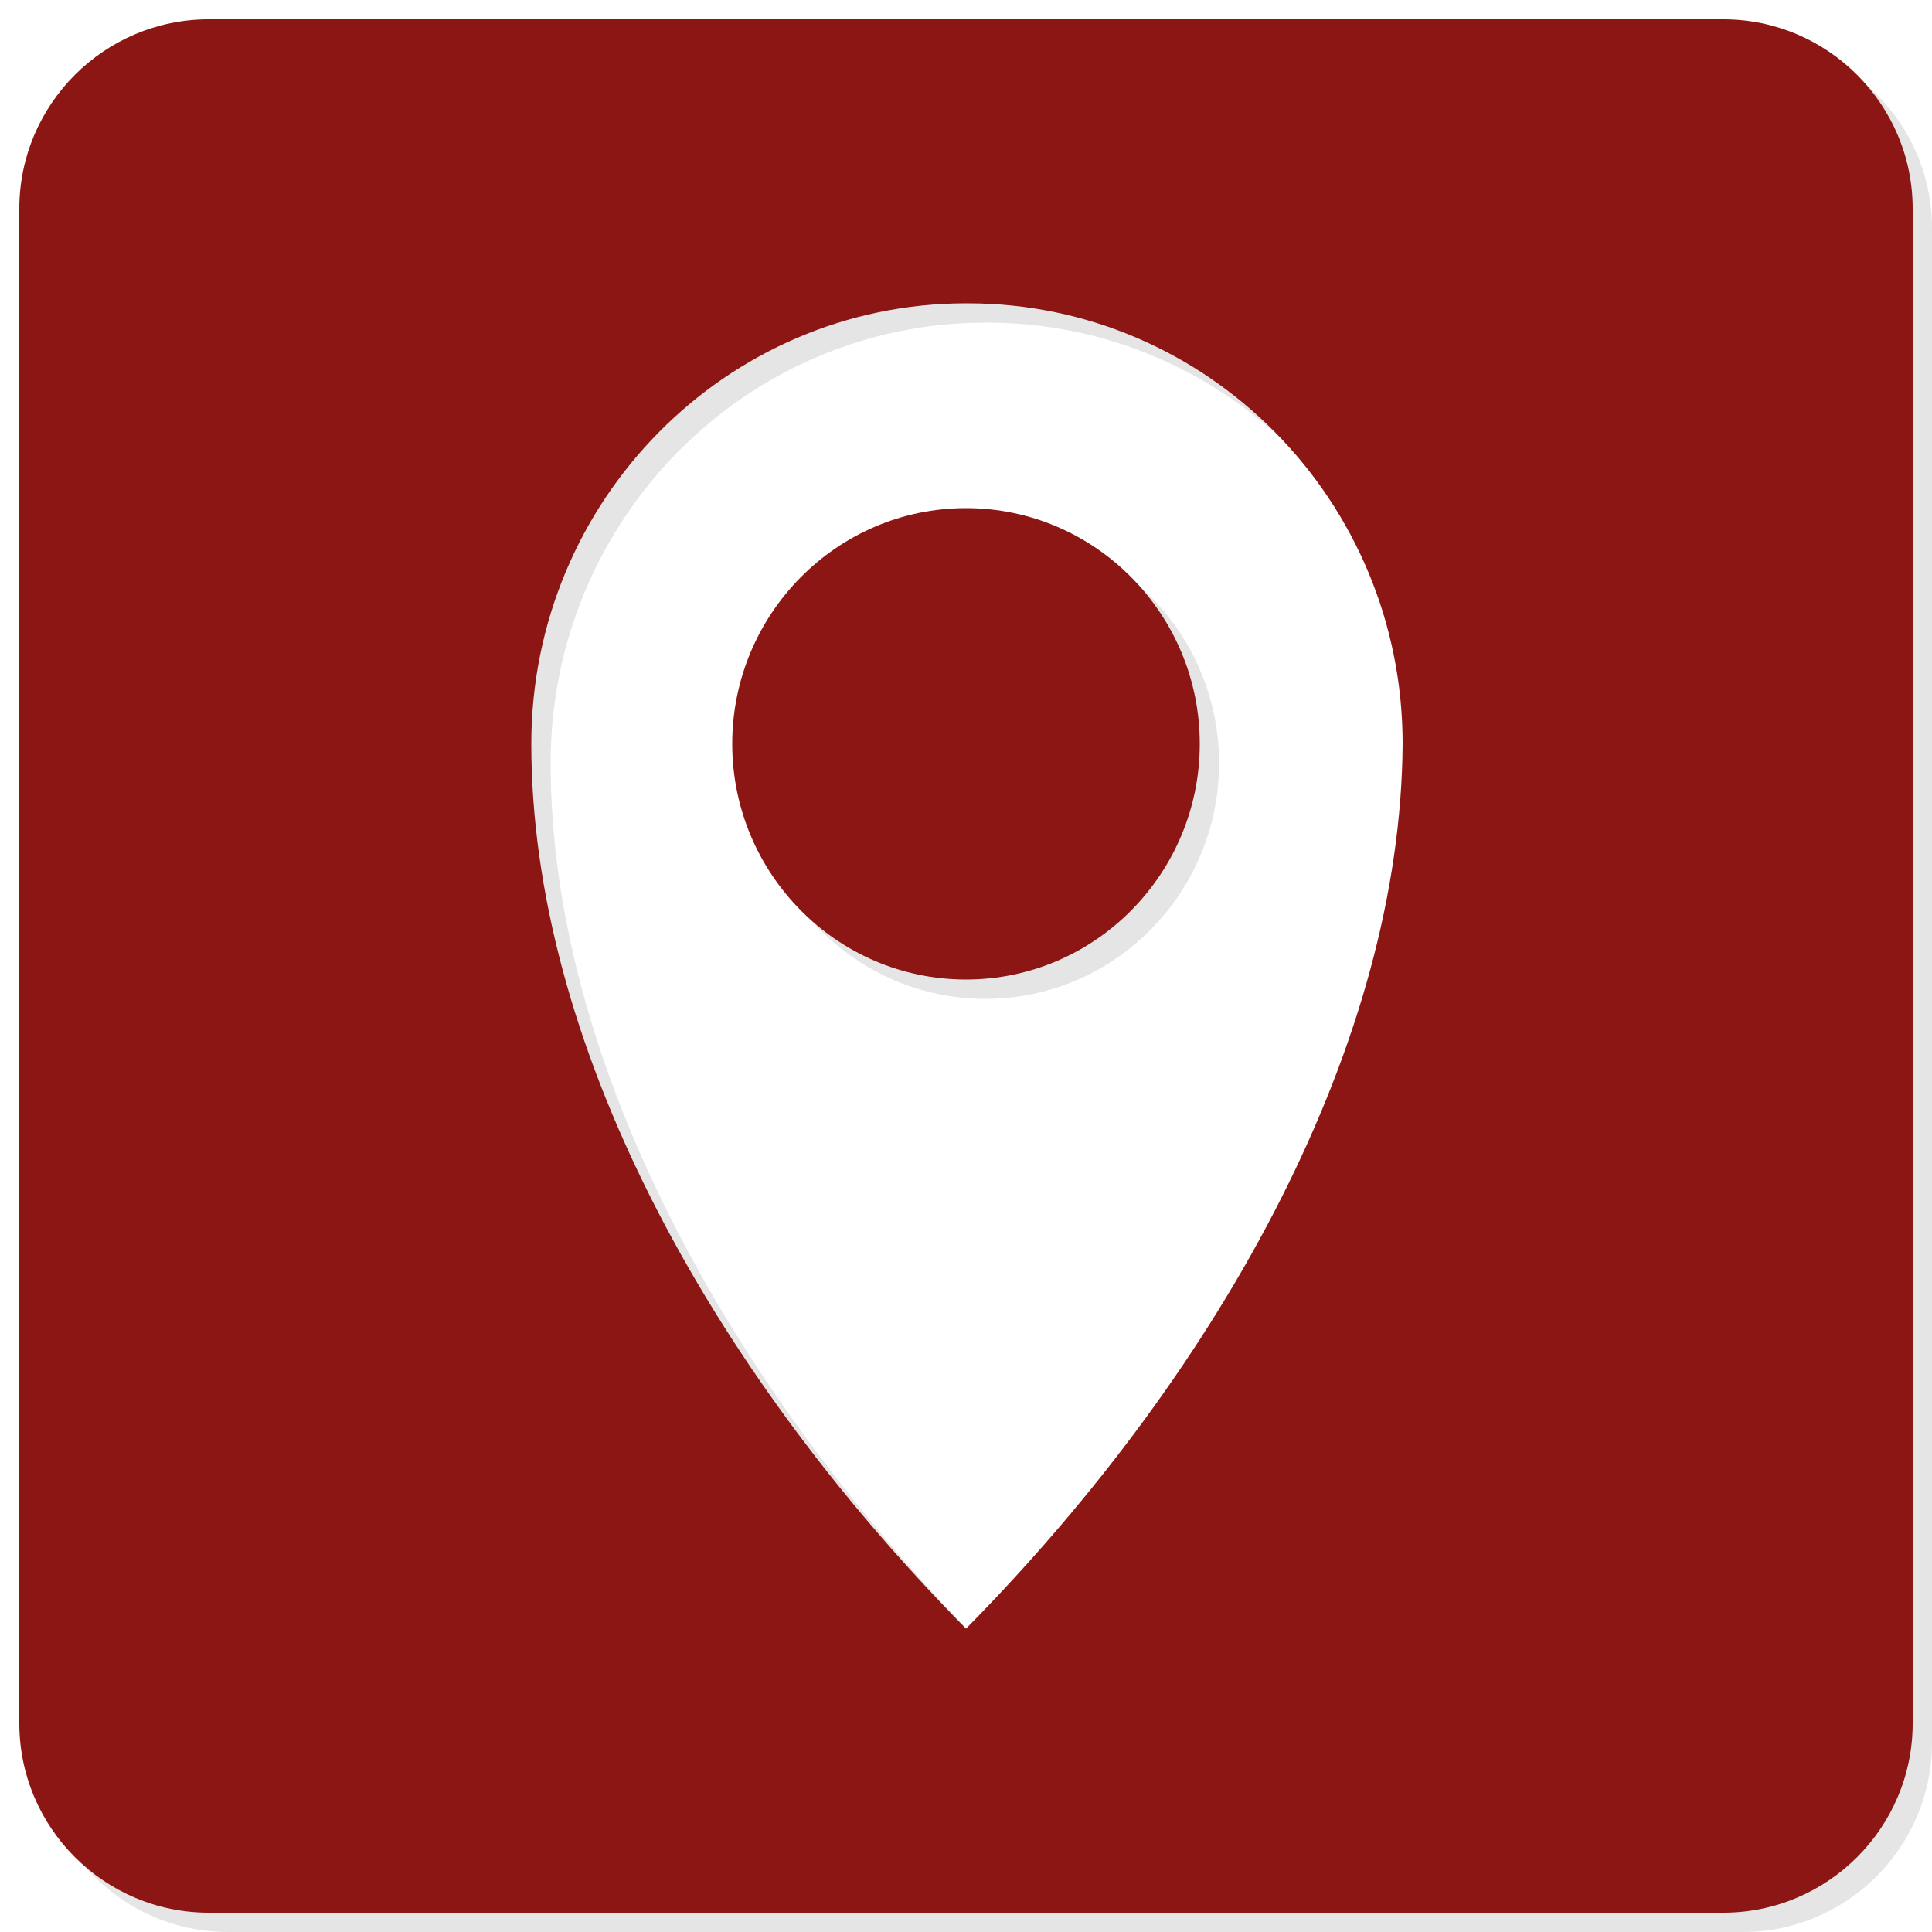 <?xml version="1.0" encoding="utf-8"?>
<!-- Generator: Adobe Illustrator 27.5.0, SVG Export Plug-In . SVG Version: 6.00 Build 0)  -->
<svg version="1.1" id="Ebene_1" xmlns="http://www.w3.org/2000/svg" xmlns:xlink="http://www.w3.org/1999/xlink" x="0px" y="0px"
	 viewBox="0 0 100 100" style="enable-background:new 0 0 100 100;" xml:space="preserve">
<style type="text/css">
	.st0{fill:#E5E5E5;}
	.st1{fill:#8C1614;}
</style>
<path class="st0" d="M51,27.3c6.7,0,12.1,5.5,12.1,12.2S57.7,51.7,51,51.7s-12.1-5.5-12.1-12.2S44.3,27.3,51,27.3z M90.2,2H11.8
	C6.4,2,2,6.4,2,11.8v78.4c0,5.4,4.4,9.8,9.8,9.8h78.4c5.4,0,9.8-4.4,9.8-9.8V11.8C100,6.4,95.6,2,90.2,2z M51,85.3
	C37.5,71.6,28.5,54.8,28.5,39.5c0-12.6,10.1-22.8,22.5-22.8l0,0c0.1,0,0.1,0,0.1,0l0,0c12.4,0,22.5,10.2,22.5,22.8
	C73.5,54.8,64.5,71.6,51,85.3z"/>
<path class="st1" d="M50,26.3c6.7,0,12.1,5.5,12.1,12.2S56.7,50.7,50,50.7s-12.1-5.5-12.1-12.2S43.3,26.3,50,26.3z M89.2,1H10.8
	C5.4,1,1,5.4,1,10.8v78.4c0,5.4,4.4,9.8,9.8,9.8h78.4c5.4,0,9.8-4.4,9.8-9.8V10.8C99,5.4,94.6,1,89.2,1z M50,84.3
	C36.5,70.6,27.5,53.8,27.5,38.5c0-12.6,10.1-22.8,22.5-22.8l0,0c0.1,0,0.1,0,0.1,0l0,0c12.4,0,22.5,10.2,22.5,22.8
	C72.5,53.8,63.5,70.6,50,84.3z"/>
</svg>
